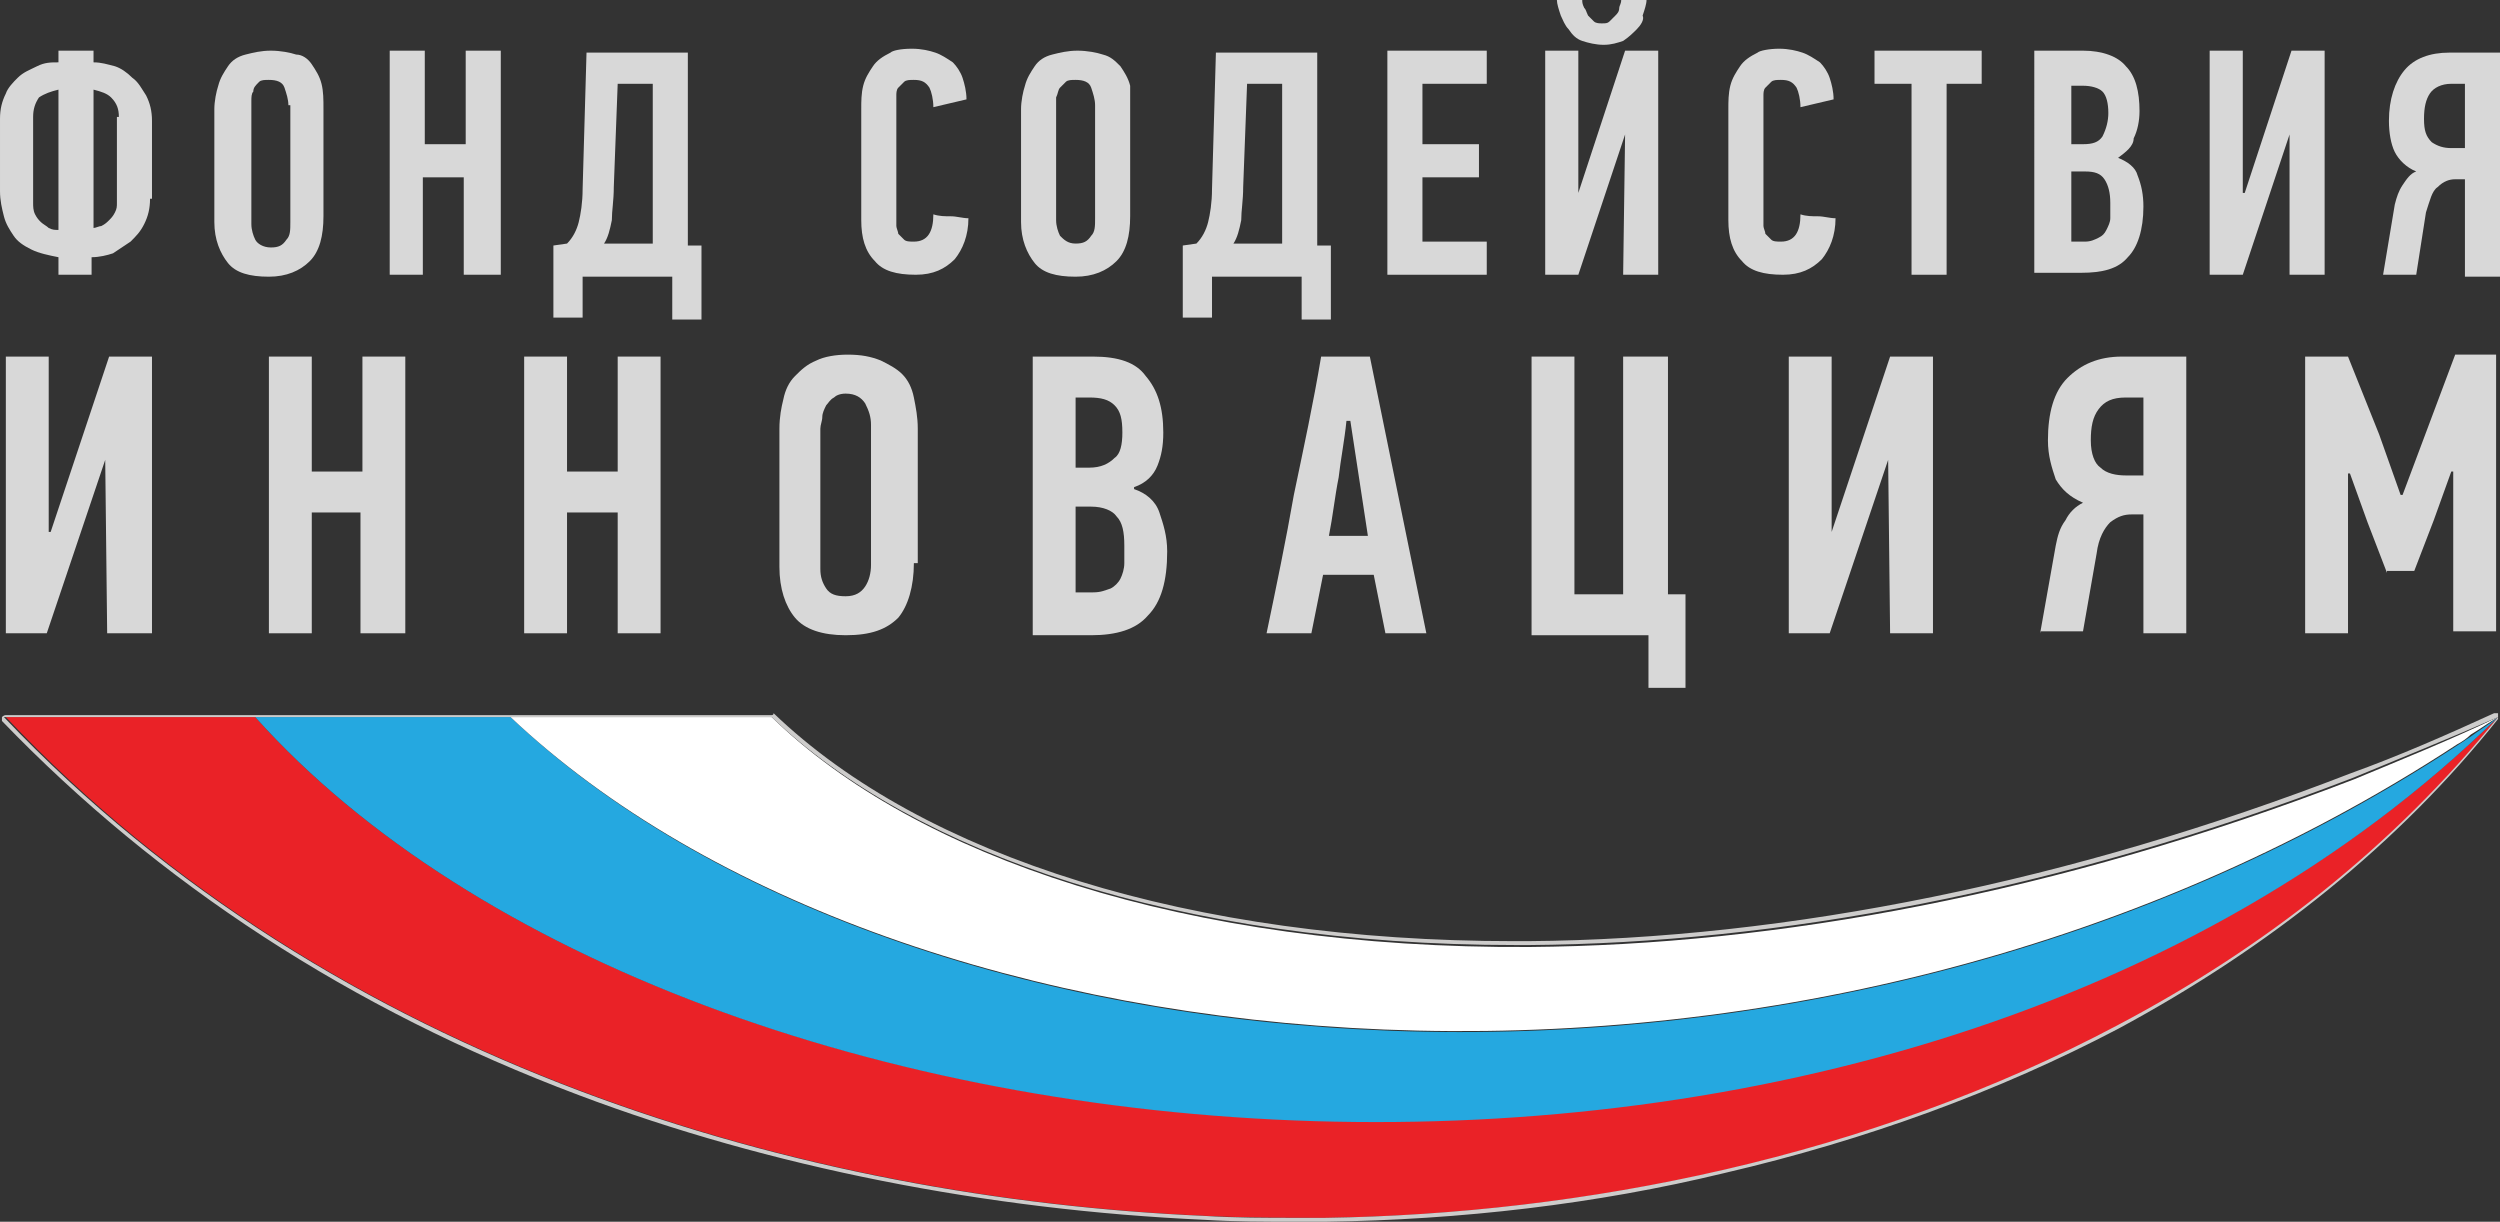 <?xml version="1.0" encoding="UTF-8"?> <svg xmlns="http://www.w3.org/2000/svg" id="_Слой_2" data-name="Слой 2" viewBox="0 0 128.3 62.7"><rect x="0" y="0" width="128.3" height="62.7" fill="#333333" stroke="none"/><defs><style> .cls-1 { fill: #25a8e0; } .cls-1, .cls-2, .cls-3, .cls-4, .cls-5 { stroke-width: 0px; } .cls-2 { fill: #d8d8d8; } .cls-3 { fill: #cdcccb; } .cls-4 { fill: #fff; } .cls-5 { fill: #ea2227; } </style></defs><g id="_Слой_1-2" data-name="Слой 1"><g><g><path class="cls-2" d="m7.7,10.2c0,.5-.1.9-.3,1.3s-.4.6-.7.9c-.3.2-.6.4-.9.6-.3.1-.7.2-1.1.2v.9h-1.7v-.9h0c-.5-.1-1-.2-1.4-.4s-.7-.4-.9-.7-.4-.6-.5-1-.2-.8-.2-1.3v-3.7c0-.5.1-.9.3-1.3.1-.3.4-.6.6-.8.3-.3.6-.4,1-.6.4-.2.7-.2,1.1-.2v-.6h1.8v.6c.4,0,.7.1,1.1.2.3.1.6.3.9.6.3.2.5.6.7.9.2.4.3.8.3,1.3v4h-.1ZM3,4.6c-.4.1-.7.2-1,.4-.2.3-.3.6-.3,1v4.4c0,.2,0,.4.1.6.1.2.2.3.3.4.1.1.3.2.4.3.2.1.3.1.5.1,0,0,0-7.2,0-7.2Zm3.1,1.4c0-.4-.1-.7-.4-1-.2-.2-.5-.3-.9-.4v7.1c.1,0,.3-.1.4-.1.2-.1.3-.2.4-.3s.2-.2.3-.4c.1-.2.1-.3.1-.5v-4.4h.1Z"></path><path class="cls-2" d="m16.6,11.1c0,1-.2,1.8-.7,2.3-.5.5-1.2.8-2.1.8-1,0-1.7-.2-2.1-.7-.4-.5-.7-1.2-.7-2.1v-5.8c0-.4.1-.9.2-1.2.1-.4.3-.7.5-1s.5-.5.9-.6.8-.2,1.3-.2,1,.1,1.3.2c.3,0,.6.2.8.5.2.3.4.6.5,1s.1.8.1,1.3v5.5Zm-1.8-5.7c0-.3-.1-.6-.2-.9-.1-.3-.4-.4-.8-.4-.2,0-.4,0-.5.1-.2.2-.3.3-.3.5-.1.1-.1.3-.1.5v6.3c0,.3.1.6.2.8.1.2.4.4.8.4s.6-.1.8-.4c.2-.2.2-.5.2-.9v-6h-.1Z"></path><path class="cls-2" d="m23.8,14.1v-5h-2.1v5h-1.7V2.6h1.8v4.8h2.1V2.6h1.8v11.5h-1.9Z"></path><path class="cls-2" d="m29.9,14.1v2.2h-1.5v-3.7l.7-.1c.3-.3.5-.7.6-1.1.1-.4.2-1,.2-1.7l.2-7h5.2v9.9h.7v3.8h-1.5v-2.2h-4.6v-.1Zm1.6-4.5c0,.7-.1,1.2-.1,1.7-.1.5-.2.9-.4,1.2h2.5V4.3h-1.8l-.2,5.3Z"></path><path class="cls-2" d="m46.8,2.5c.5,0,.9.1,1.2.2.3.1.6.3.9.5.2.2.4.5.5.8.1.3.2.7.2,1.1l-1.7.4c0-.4-.1-.8-.2-1-.2-.3-.4-.4-.8-.4-.2,0-.4,0-.5.1s-.2.2-.3.3c-.1.1-.1.3-.1.4v6.7c0,.1.1.3.1.4.1.1.2.2.3.3s.3.1.5.1c.7,0,1-.5,1-1.4.3.1.6.1.9.1s.6.1.9.1c0,.9-.3,1.6-.7,2.1-.5.5-1.1.8-2,.8-1,0-1.7-.2-2.1-.7-.5-.5-.7-1.2-.7-2.1v-5.7c0-.4,0-.8.1-1.2s.3-.7.5-1,.5-.5.9-.7c.1-.1.5-.2,1.1-.2Z"></path><path class="cls-2" d="m58,11.1c0,1-.2,1.8-.7,2.3s-1.2.8-2.1.8c-1,0-1.7-.2-2.1-.7-.4-.5-.7-1.2-.7-2.1v-5.8c0-.4.1-.9.2-1.2.1-.4.3-.7.5-1s.5-.5.9-.6.8-.2,1.3-.2,1,.1,1.3.2c.4.1.6.3.9.6.2.3.4.6.5,1,0,.2,0,.7,0,1.1v5.6Zm-1.8-5.7c0-.3-.1-.6-.2-.9-.1-.3-.4-.4-.8-.4-.2,0-.4,0-.5.1s-.2.2-.3.3c-.1.1-.1.3-.2.5v6.3c0,.3.1.6.2.8.2.2.4.4.8.4s.6-.1.8-.4c.2-.2.2-.5.2-.9v-5.8Z"></path><path class="cls-2" d="m62.2,14.1v2.2h-1.5v-3.7l.7-.1c.3-.3.5-.7.6-1.1.1-.4.2-1,.2-1.7l.2-7h5.2v9.9h.7v3.8h-1.5v-2.2h-4.6v-.1Zm1.6-4.5c0,.7-.1,1.2-.1,1.7-.1.5-.2.9-.4,1.2h2.5V4.3h-1.8l-.2,5.3Z"></path><path class="cls-2" d="m71.2,14.1V2.6h5.1v1.7h-3.3v3.1h2.9v1.7h-2.9v3.3h3.3v1.7h-5.1Z"></path><path class="cls-2" d="m83.4,6.9l-2.4,7.2h-1.7V2.6h1.7v7.3h0l2.4-7.3h1.7v11.5h-1.8l.1-7.2h0Zm-2.2-6.9c0,.1,0,.2.1.4.1.1.1.2.2.4.1.1.2.2.3.3.1.1.3.1.4.1.2,0,.3,0,.4-.1s.2-.2.3-.3c.1-.1.2-.2.2-.4,0-.1.1-.2.1-.4h1.3c0,.2-.1.5-.2.8.1.2-.1.5-.3.7s-.4.4-.7.6c-.3.1-.6.2-1,.2s-.8-.1-1.1-.2c-.3-.1-.5-.3-.7-.6-.2-.2-.3-.5-.4-.7-.1-.3-.2-.6-.2-.8h1.3Z"></path><path class="cls-2" d="m91.3,2.5c.5,0,.9.1,1.2.2.3.1.6.3.9.5.2.2.4.5.5.8.1.3.2.7.2,1.1l-1.7.4c0-.4-.1-.8-.2-1-.2-.3-.4-.4-.8-.4-.2,0-.4,0-.5.1s-.2.2-.3.3c-.1.1-.1.3-.1.4v6.7c0,.1.1.3.1.4.1.1.2.2.3.3.1.1.3.1.5.1.7,0,1-.5,1-1.4.3.1.6.1.9.1s.6.1.9.1c0,.9-.3,1.6-.7,2.1-.5.5-1.1.8-2,.8-1,0-1.7-.2-2.1-.7-.5-.5-.7-1.2-.7-2.1v-5.7c0-.4,0-.8.1-1.2s.3-.7.5-1,.5-.5.9-.7c.1-.1.6-.2,1.1-.2Z"></path><path class="cls-2" d="m99.9,4.3v9.8h-1.8V4.3h-1.9v-1.7h5.5v1.7h-1.8Z"></path><path class="cls-2" d="m108.7,8.1c.5.2.9.5,1,.9.2.5.3,1,.3,1.6,0,1.2-.3,2.1-.8,2.6-.5.6-1.3.8-2.4.8h-2.4V2.6h2.5c1,0,1.8.3,2.2.8.5.5.7,1.3.7,2.3,0,.5-.1,1-.3,1.4,0,.4-.4.7-.8,1h0Zm-.5-2.3c0-.5-.1-.9-.3-1.1-.2-.2-.6-.3-1-.3h-.6v3h.6c.5,0,.8-.1,1-.4.2-.4.3-.8.3-1.2Zm.1,4.6c0-.5-.1-.9-.3-1.2-.2-.3-.5-.4-1-.4h-.7v3.6h.7c.3,0,.5-.1.7-.2.2-.1.3-.2.4-.4s.2-.4.2-.6c0-.2,0-.5,0-.8Z"></path><path class="cls-2" d="m117.5,6.9l-2.4,7.2h-1.7V2.6h1.7v7.3h.1l2.4-7.3h1.7v11.5h-1.8v-7.2h0Z"></path><path class="cls-2" d="m122.3,14.1l.6-3.6c.1-.4.2-.7.4-1,.2-.3.4-.6.7-.7-.5-.2-.9-.6-1.1-1-.2-.4-.3-1-.3-1.6,0-1.1.3-2,.8-2.6s1.3-.9,2.3-.9h2.6v11.5h-1.8v-5h-.5c-.3,0-.6.1-.9.4-.3.2-.4.7-.6,1.3l-.5,3.2s-1.7,0-1.7,0Zm3.5-9.8c-.5,0-.9.2-1.1.5s-.3.7-.3,1.3.1.9.4,1.2c.3.2.6.3,1,.3h.7v-3.3h-.7Z"></path><path class="cls-2" d="m5.4,23.6l-3,8.9H.3v-14.2h2.2v9h.1l3-9h2.2v14.2h-2.3l-.1-8.9h0Z"></path><path class="cls-2" d="m18.5,32.5v-6.2h-2.5v6.2h-2.2v-14.2h2.2v5.9h2.6v-5.9h2.2v14.2h-2.3Z"></path><path class="cls-2" d="m31.7,32.5v-6.2h-2.6v6.2h-2.2v-14.2h2.2v5.9h2.6v-5.9h2.2v14.2h-2.2Z"></path><path class="cls-2" d="m46.9,28.9c0,1.2-.3,2.2-.8,2.8-.6.6-1.4.9-2.7.9-1.2,0-2.1-.3-2.6-.9s-.8-1.5-.8-2.6v-7.1c0-.6.1-1.1.2-1.5.1-.5.3-.9.6-1.2.3-.3.6-.6,1.1-.8.4-.2,1-.3,1.6-.3.7,0,1.2.1,1.7.3.4.2.8.4,1.1.7.3.3.5.7.6,1.2s.2,1,.2,1.6v6.9h-.2Zm-2.2-7.1c0-.4-.1-.7-.3-1.1-.2-.3-.5-.5-1-.5-.3,0-.5.1-.6.2-.2.1-.3.3-.4.4-.1.2-.2.4-.2.6s-.1.4-.1.6v7.2c0,.4.1.7.3,1s.5.4,1,.4.8-.2,1-.5.3-.7.3-1.1v-7.2Z"></path><path class="cls-2" d="m58.2,25.1c.6.2,1.1.6,1.3,1.2s.4,1.2.4,2c0,1.5-.3,2.6-1,3.3-.6.7-1.6,1-2.9,1h-3v-14.3h3.1c1.3,0,2.2.3,2.7,1,.6.7.9,1.6.9,2.9,0,.7-.1,1.2-.3,1.7s-.6.9-1.2,1.1v.1Zm-.6-2.9c0-.7-.1-1.1-.4-1.4-.3-.3-.7-.4-1.3-.4h-.7v3.6h.7c.6,0,1-.2,1.3-.5.3-.2.4-.7.4-1.3Zm.1,5.8c0-.7-.1-1.2-.4-1.5-.2-.3-.7-.5-1.3-.5h-.8v4.4h.9c.4,0,.6-.1.9-.2.2-.1.4-.3.5-.5s.2-.5.2-.8c0-.2,0-.5,0-.9Z"></path><path class="cls-2" d="m71.1,32.5l-.6-3h-2.6c-.1.5-.2,1-.3,1.5-.1.5-.2,1-.3,1.5h-2.3c.5-2.4,1-4.8,1.4-7.1.5-2.4,1-4.7,1.4-7.1h2.5l2.9,14.2h-2.1Zm-2-10.9c-.1,1-.3,2-.4,2.9-.2,1-.3,2-.5,3h2l-.9-5.9h-.2Z"></path><path class="cls-2" d="m85.6,18.3v12.2h.9v4.8h-1.9v-2.7h-6v-14.3h2.2v12.2h2.5v-12.2h2.3Z"></path><path class="cls-2" d="m96.9,23.6l-3,8.9h-2.1v-14.2h2.2v9h0l3-9h2.2v14.2h-2.2l-.1-8.9h0Z"></path><path class="cls-2" d="m104.7,32.5l.8-4.5c.1-.5.2-.9.5-1.3.2-.4.5-.7.9-.9-.7-.3-1.1-.7-1.4-1.2-.2-.6-.4-1.2-.4-2,0-1.4.3-2.5,1-3.2s1.6-1.1,2.8-1.1h3.3v14.2h-2.2v-6.1h-.6c-.4,0-.7.1-1.1.4-.3.3-.6.8-.7,1.6l-.7,4h-2.2v.1Zm4.4-12.1c-.7,0-1.1.2-1.4.6s-.4.9-.4,1.6.2,1.2.5,1.4c.3.3.8.4,1.3.4h.9v-4h-.9Z"></path><path class="cls-2" d="m122.5,29.4l-1-2.6-.9-2.5h-.1v8.2h-2.2v-14.2h2.2l1.6,4,1.1,3.1h.1l1.2-3.2,1.5-4h2.1v14.2h-2.2v-8.2h-.1l-.9,2.5-1,2.6h-1.4v.1Z"></path></g><g><path class="cls-5" d="m128.2,36.8h0c-30.9,30.2-92.7,25-115.1,0H.3c16.9,17.9,41.2,24.7,61.6,25.6,2.1.1,4.2.1,6.2.1,13.2-.2,27.9-3.1,40.7-9.9,7.3-3.8,14-9,19.4-15.8Z"></path><path class="cls-1" d="m128.2,36.8q0,.1,0,0c-.5.4-1,.7-1.4,1-33.7,22.5-80.5,18.1-100.6-1h-13.1c22.4,25,84.2,30.3,115.1,0Z"></path><path class="cls-4" d="m120.8,40c-15.3,5.9-29.7,8.5-42.3,8.6-17.6.1-31.5-4.6-38.9-11.8h-13.4c20,18.9,66.3,23.4,99.9,1.4.2-.1.5-.3.7-.5.5-.3.9-.6,1.4-.9h0c-2.5,1.2-5,2.2-7.4,3.2Z"></path><path class="cls-3" d="m39.6,36.8c7.3,7,20.9,11.7,38.2,11.7h.7c12.6-.1,27-2.7,42.3-8.6,2.4-1,4.9-2,7.4-3.1h0c-5.4,6.7-12.1,11.9-19.5,15.8-12.8,6.8-27.5,9.7-40.7,9.9h-1.5c-1.5,0-3.1,0-4.7-.1-20.4-.9-44.6-7.7-61.6-25.6h39.4m0-.1H.3q-.1,0-.2.1v.2c8,8.3,17.9,14.8,29.6,19.2,9.8,3.7,21,5.9,32.1,6.4,1.6.1,3.1.1,4.7.1h1.5c7-.1,13.9-.9,20.5-2.5,7.3-1.7,14.1-4.2,20.2-7.4,7.8-4.2,14.4-9.5,19.5-15.9h0v-.1h0v-.1h0v-.1h-.2c-2.4,1.1-4.9,2.2-7.4,3.1-14.2,5.5-28.8,8.5-42.2,8.6h-.7c-16.5,0-30.3-4.3-38-11.7q0,.1-.1.1h0Z"></path></g></g></g></svg> 